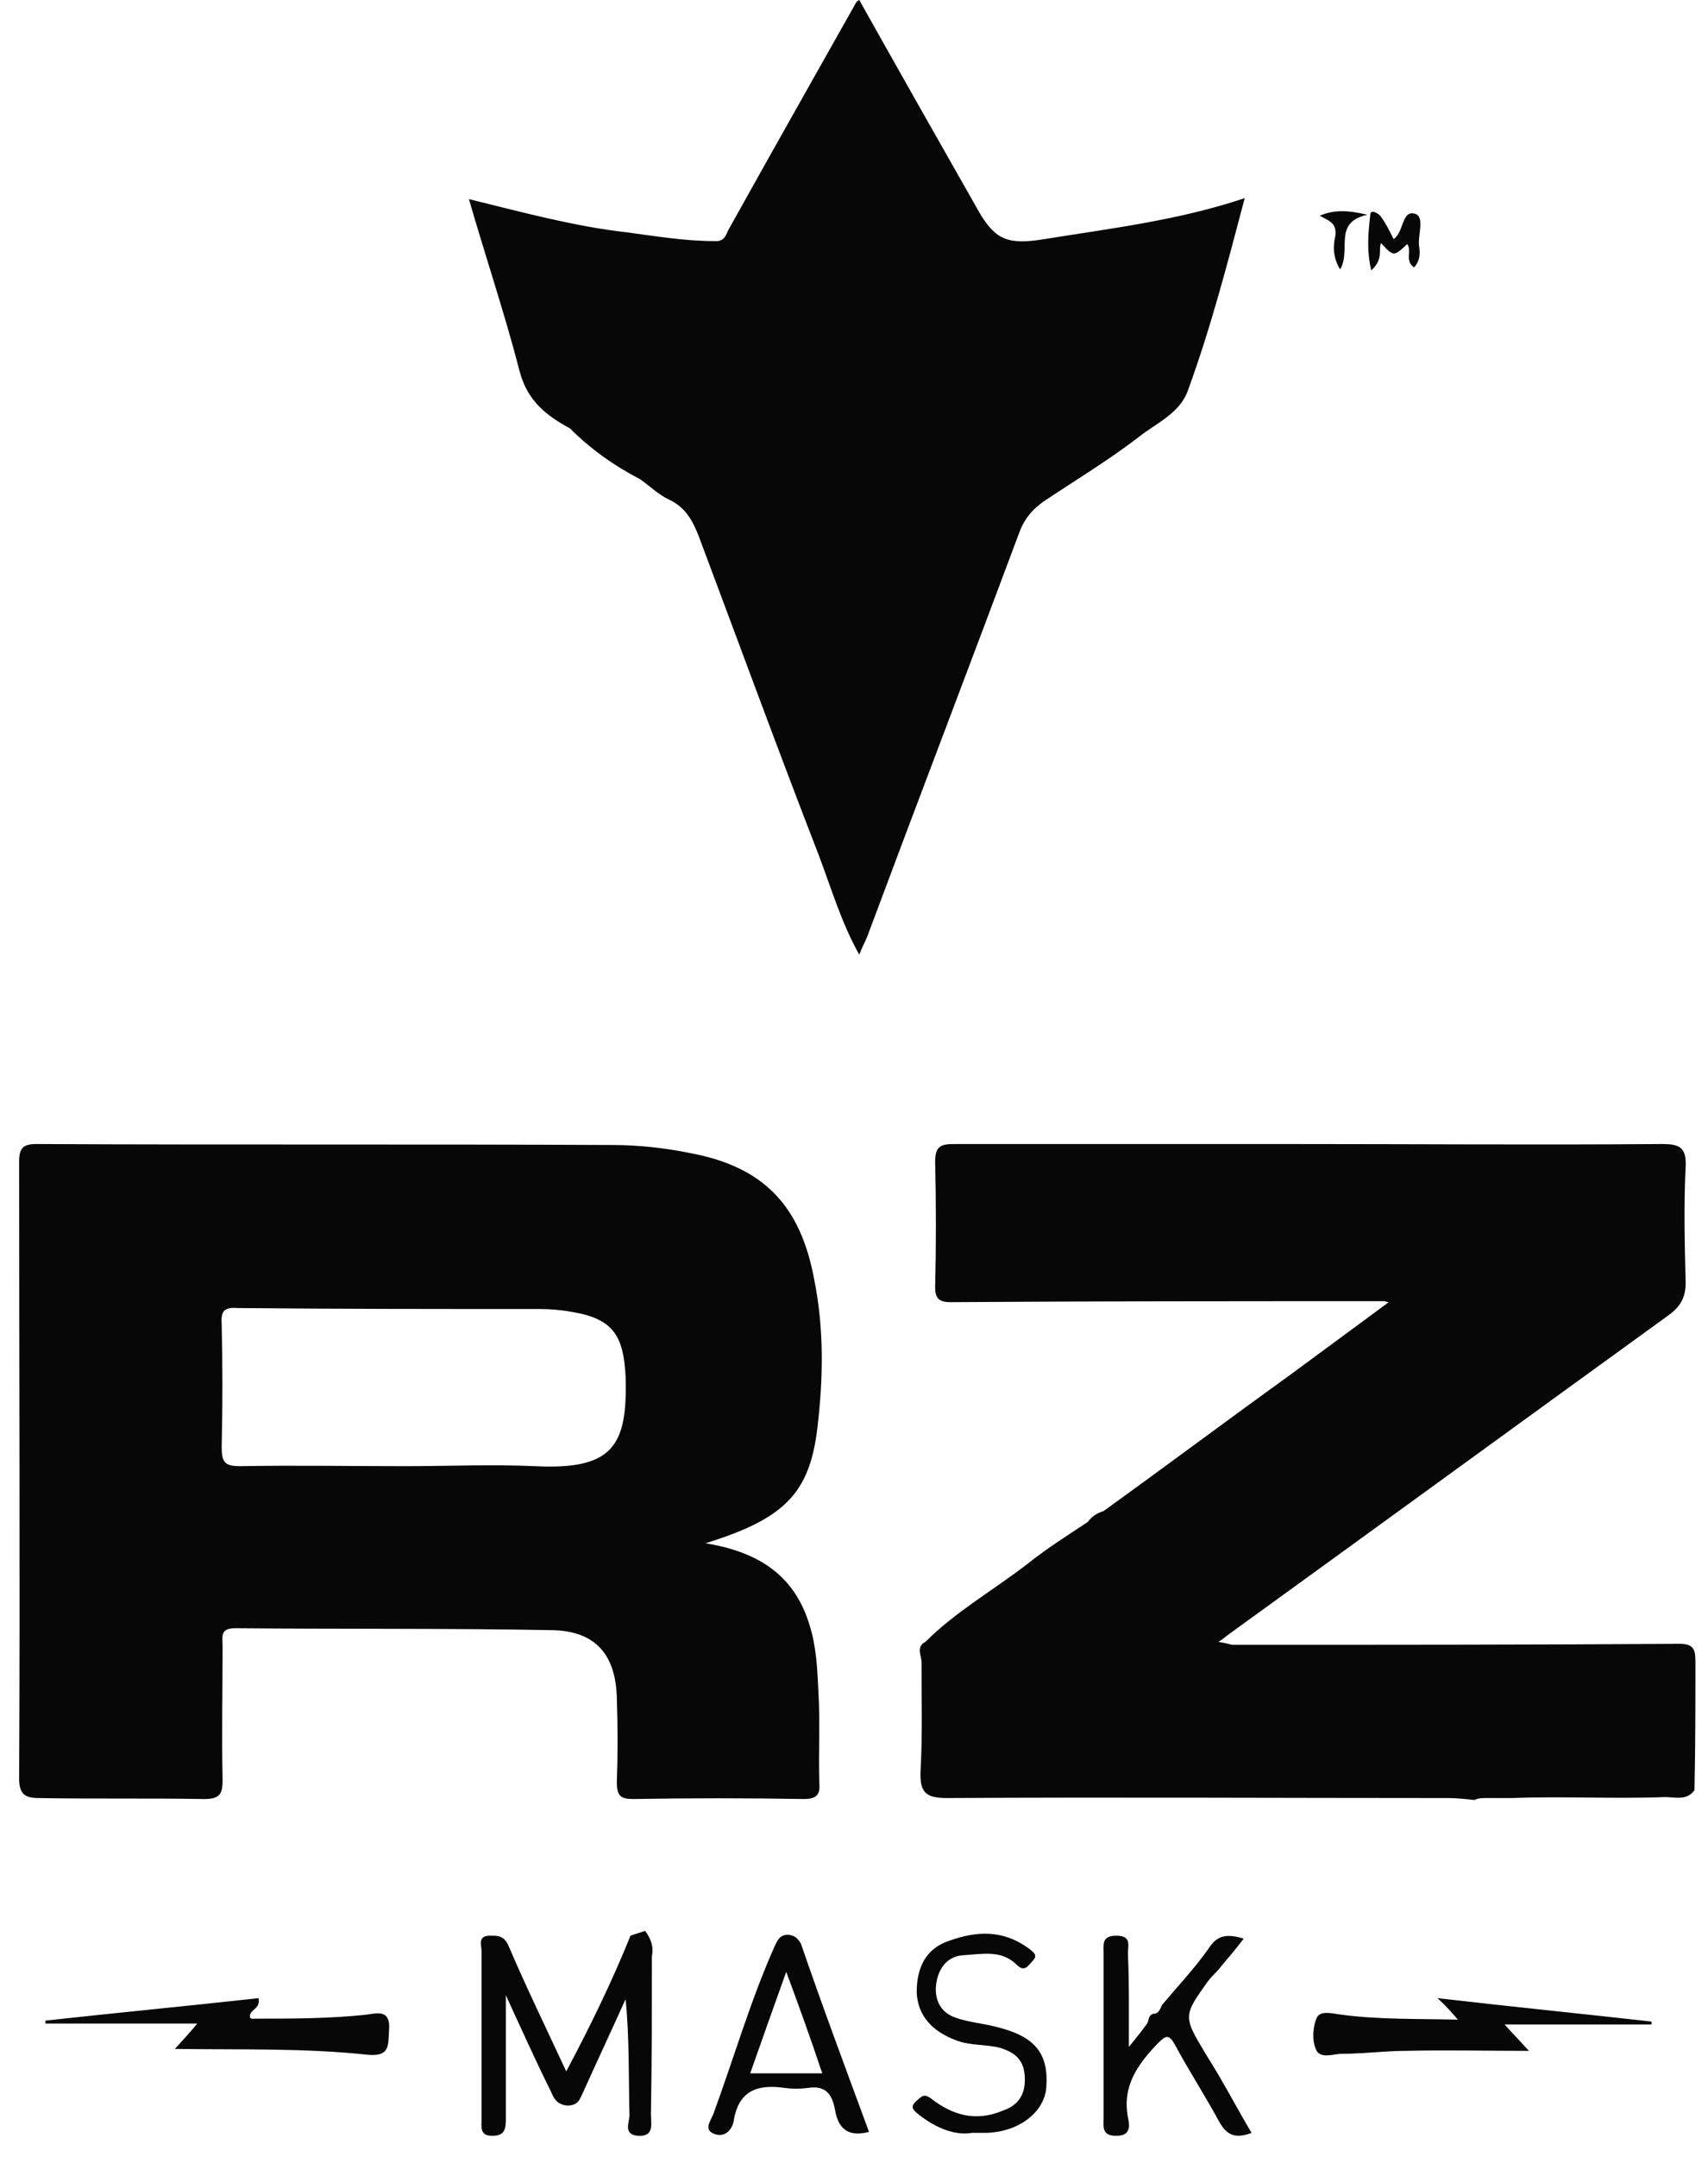 <svg fill="none" height="101" viewBox="0 0 80 101" width="80" xmlns="http://www.w3.org/2000/svg"><g fill="#070707"><path d="m9.56 84.232c.775 0 .866-.274.866-.914-.045-2.102 0-4.159 0-6.261 0-.411-.137-.823.593-.823 4.97.046 9.939 0 14.864.091 2.006.046 2.964 1.143 3.009 3.199.046 1.325.046 2.605 0 3.93 0 .64.182.777.775.777 2.644-.046 5.289-.046 7.979 0 .638 0 .775-.229.73-.777-.046-1.417.046-2.834-.046-4.296-.046-1.006-.091-2.057-.41-3.062-.684-2.285-2.325-3.428-4.879-3.839 3.693-1.143 4.879-2.331 5.243-5.393.274-2.285.319-4.616-.137-6.901-.638-3.519-2.371-5.347-5.882-5.987-1.14-.229-2.371-.366-3.556-.366-8.982-.046-18.009 0-26.991-.046-.638 0-.821.183-.821.823 0 9.643.046 19.287 0 28.885 0 .731.274.914.912.914 2.599.046 5.152 0 7.751.046zm1.55-22.989c4.742.046 9.438.046 14.18.046.501 0 1.003.046 1.505.137 1.915.32 2.417 1.097 2.508 3.062.091 3.199-.593 4.342-4.24 4.159-2.052-.091-4.058 0-6.109 0-2.553 0-5.152-.046-7.705 0-.73 0-.866-.183-.866-.914.045-1.92.045-3.839 0-5.759-.046-.594.137-.777.73-.731z"/><path d="m79.409 77.787c0-.503-.046-.823-.73-.823-6.93.046-13.861.046-20.745.046-.091 0-.182 0-.228 0-.182-.046-.365-.091-.638-.137.228-.137.365-.274.502-.366 6.885-4.982 13.724-9.963 20.608-14.945.547-.411.775-.823.775-1.508-.046-1.828-.091-3.611 0-5.439.046-.914-.319-1.051-1.094-1.051-5.79.046-11.626 0-17.417 0-5.243 0-10.441 0-15.684 0-.638 0-.957.046-.957.823.046 1.965.046 3.93 0 5.896 0 .548.228.685.73.685 6.748-.046 13.541-.046 20.289-.046.091 0 .137.046.228.046-1.55 1.143-3.1 2.285-4.651 3.428-2.918 2.102-5.79 4.25-8.708 6.353-.274.091-.547.229-.73.503-.958.64-1.915 1.234-2.827 1.965-1.596 1.234-3.374 2.24-4.787 3.656-.456.229-.182.64-.182.96 0 1.691.046 3.382-.045 5.073-.046 1.006.228 1.28 1.231 1.28 7.842-.046 15.639 0 23.481 0 .41 0 .821.046 1.231.091.182-.091.365-.091.547-.091h1.231c2.371-.091 4.742.046 7.158-.046.456 0 1.003.183 1.368-.32.046-1.965.046-4.022.046-6.033z"/><path d="m26.704 20.064c.957.96 2.052 1.737 3.283 2.377.456.32.866.731 1.368.96.775.366 1.094 1.006 1.368 1.691 1.869 4.982 3.693 9.963 5.608 14.899.593 1.554 1.049 3.154 1.915 4.707.137-.366.274-.594.365-.823 2.371-6.353 4.787-12.66 7.158-19.013.228-.594.593-1.006 1.094-1.371 1.505-1.006 3.1-1.965 4.514-3.062.821-.64 1.915-1.097 2.28-2.194 1.049-2.879 1.824-5.85 2.644-8.958-3.146 1.051-6.292 1.417-9.392 1.92-1.687.274-2.28.046-3.055-1.28-1.869-3.291-3.739-6.581-5.608-9.918-.091.046-.137.091-.182.183-1.96 3.473-3.921 6.947-5.882 10.466-.182.274-.182.686-.73.64-1.368 0-2.736-.229-4.103-.411-2.417-.274-4.787-.914-7.386-1.554.821 2.834 1.687 5.393 2.371 8.044.365 1.417 1.277 2.102 2.371 2.696z"/><path d="m30.215 90.402c-.228.091-.456.137-.684.229-.866 2.148-1.869 4.205-3.009 6.353-.957-2.057-1.869-3.931-2.69-5.85-.228-.548-.547-.503-.958-.503-.501.046-.319.457-.319.731v7.861c0 .366-.091.777.501.777s.638-.32.638-.823c0-1.782 0-3.611 0-5.759.775 1.691 1.413 3.108 2.097 4.479.137.32.274.64.775.686.547 0 .593-.32.775-.686.638-1.417 1.322-2.879 1.961-4.296.182 1.828.137 3.656.182 5.439 0 .32-.319.914.41.96.775.045.593-.594.593-1.006.046-2.468.046-4.936.046-7.404.091-.457-.046-.823-.319-1.188z"/><path d="m56.567 92.778c.137-.183.274-.32.456-.503.41-.503.821-.96 1.231-1.508-.775-.229-1.231-.183-1.641.457-.638.914-1.459 1.782-2.188 2.651-.091.183-.137.411-.41.411-.274.091-.182.366-.319.503-.228.32-.456.594-.821 1.051 0-.64 0-1.097 0-1.508 0-.96 0-1.919-.045-2.879 0-.366.182-.823-.547-.823-.684 0-.593.411-.593.823v7.724c0 .411-.091.823.593.823s.638-.457.547-.868c-.274-1.463.456-2.468 1.368-3.428.41-.411.547-.503.866.091.638 1.188 1.413 2.377 2.052 3.565.365.64.775.777 1.505.503-.73-1.234-1.368-2.468-2.097-3.611-1.094-1.828-1.14-1.828.045-3.474z"/><path d="m36.917 90.585c-.41 0-.502.274-.638.548-1.14 2.559-1.915 5.256-2.872 7.861-.137.32-.456.731.045.914.456.183.821-.137.912-.594.228-1.462 1.14-1.737 2.417-1.554.319.046.684.046 1.049 0 .821-.137 1.14.274 1.277 1.006.137.823.547 1.325 1.596 1.051-1.094-2.971-2.188-5.896-3.192-8.821-.182-.274-.274-.366-.593-.411zm-1.778 6.49c.547-1.554 1.094-3.108 1.687-4.753.593 1.6 1.14 3.108 1.687 4.753-1.14 0-2.234 0-3.374 0z"/><path d="m17.128 94.332c-1.733.183-3.465.183-5.198.183-.091 0-.228.046-.228-.137.046-.32.501-.32.41-.823-3.328.366-6.657.685-9.985 1.051v.137h7.113c-.41.503-.684.777-1.049 1.188 3.146.046 6.064-.046 9.028.274 1.049.091.957-.411 1.003-1.143.091-1.051-.638-.777-1.094-.731z"/><path d="m68.285 94.561c-1.96-.046-3.693 0-5.426-.229-.41-.046-1.003-.229-1.185.137-.182.411-.228 1.051-.046 1.462.182.503.821.229 1.231.229 1.003 0 2.006-.137 2.964-.137 1.869-.046 3.693 0 5.79 0-.456-.503-.73-.777-1.14-1.234h6.885c0-.046 0-.091 0-.137-3.237-.366-6.474-.686-10.031-1.097.456.411.638.64.958 1.006z"/><path d="m46.765 94.926c-.638-.183-1.368-.229-2.006-.457-.684-.229-1.003-.823-.912-1.554.091-.731.502-1.325 1.277-1.371.866-.046 1.778-.274 2.508.457.365.366.547 0 .73-.183.274-.274.046-.411-.182-.594-1.185-.868-2.416-.823-3.693-.366-1.14.366-1.55 1.28-1.55 2.422.045 1.097.73 1.828 1.824 2.24.684.274 1.413.183 2.097.366.73.229 1.094.594 1.14 1.325.045.777-.228 1.325-1.003 1.6-1.277.548-2.371.229-3.374-.548-.365-.274-.456-.091-.684.091-.365.32-.137.457.137.685.775.594 1.641.96 2.462.823h.684c1.459-.046 2.644-.914 2.781-2.057.137-1.6-.456-2.422-2.234-2.879z"/><path d="m64.684 11.38c.593.64.593.64 1.231.046.228.32-.137.777.319 1.097.319-.366.274-.731.228-1.051-.046-.503.274-1.325-.182-1.462-.638-.183-.501.823-1.003 1.188-.182-.366-.365-.731-.593-1.051-.137-.183-.502-.366-.502-.091-.091.823-.182 1.645.046 2.605.593-.548.319-.96.456-1.28z"/><path d="m62.541 11.06c-.091.411-.137.96.228 1.554.547-.914-.365-2.194 1.277-2.559-.958-.229-1.596-.229-2.234.046.41.229.821.32.73.96z"/></g></svg>